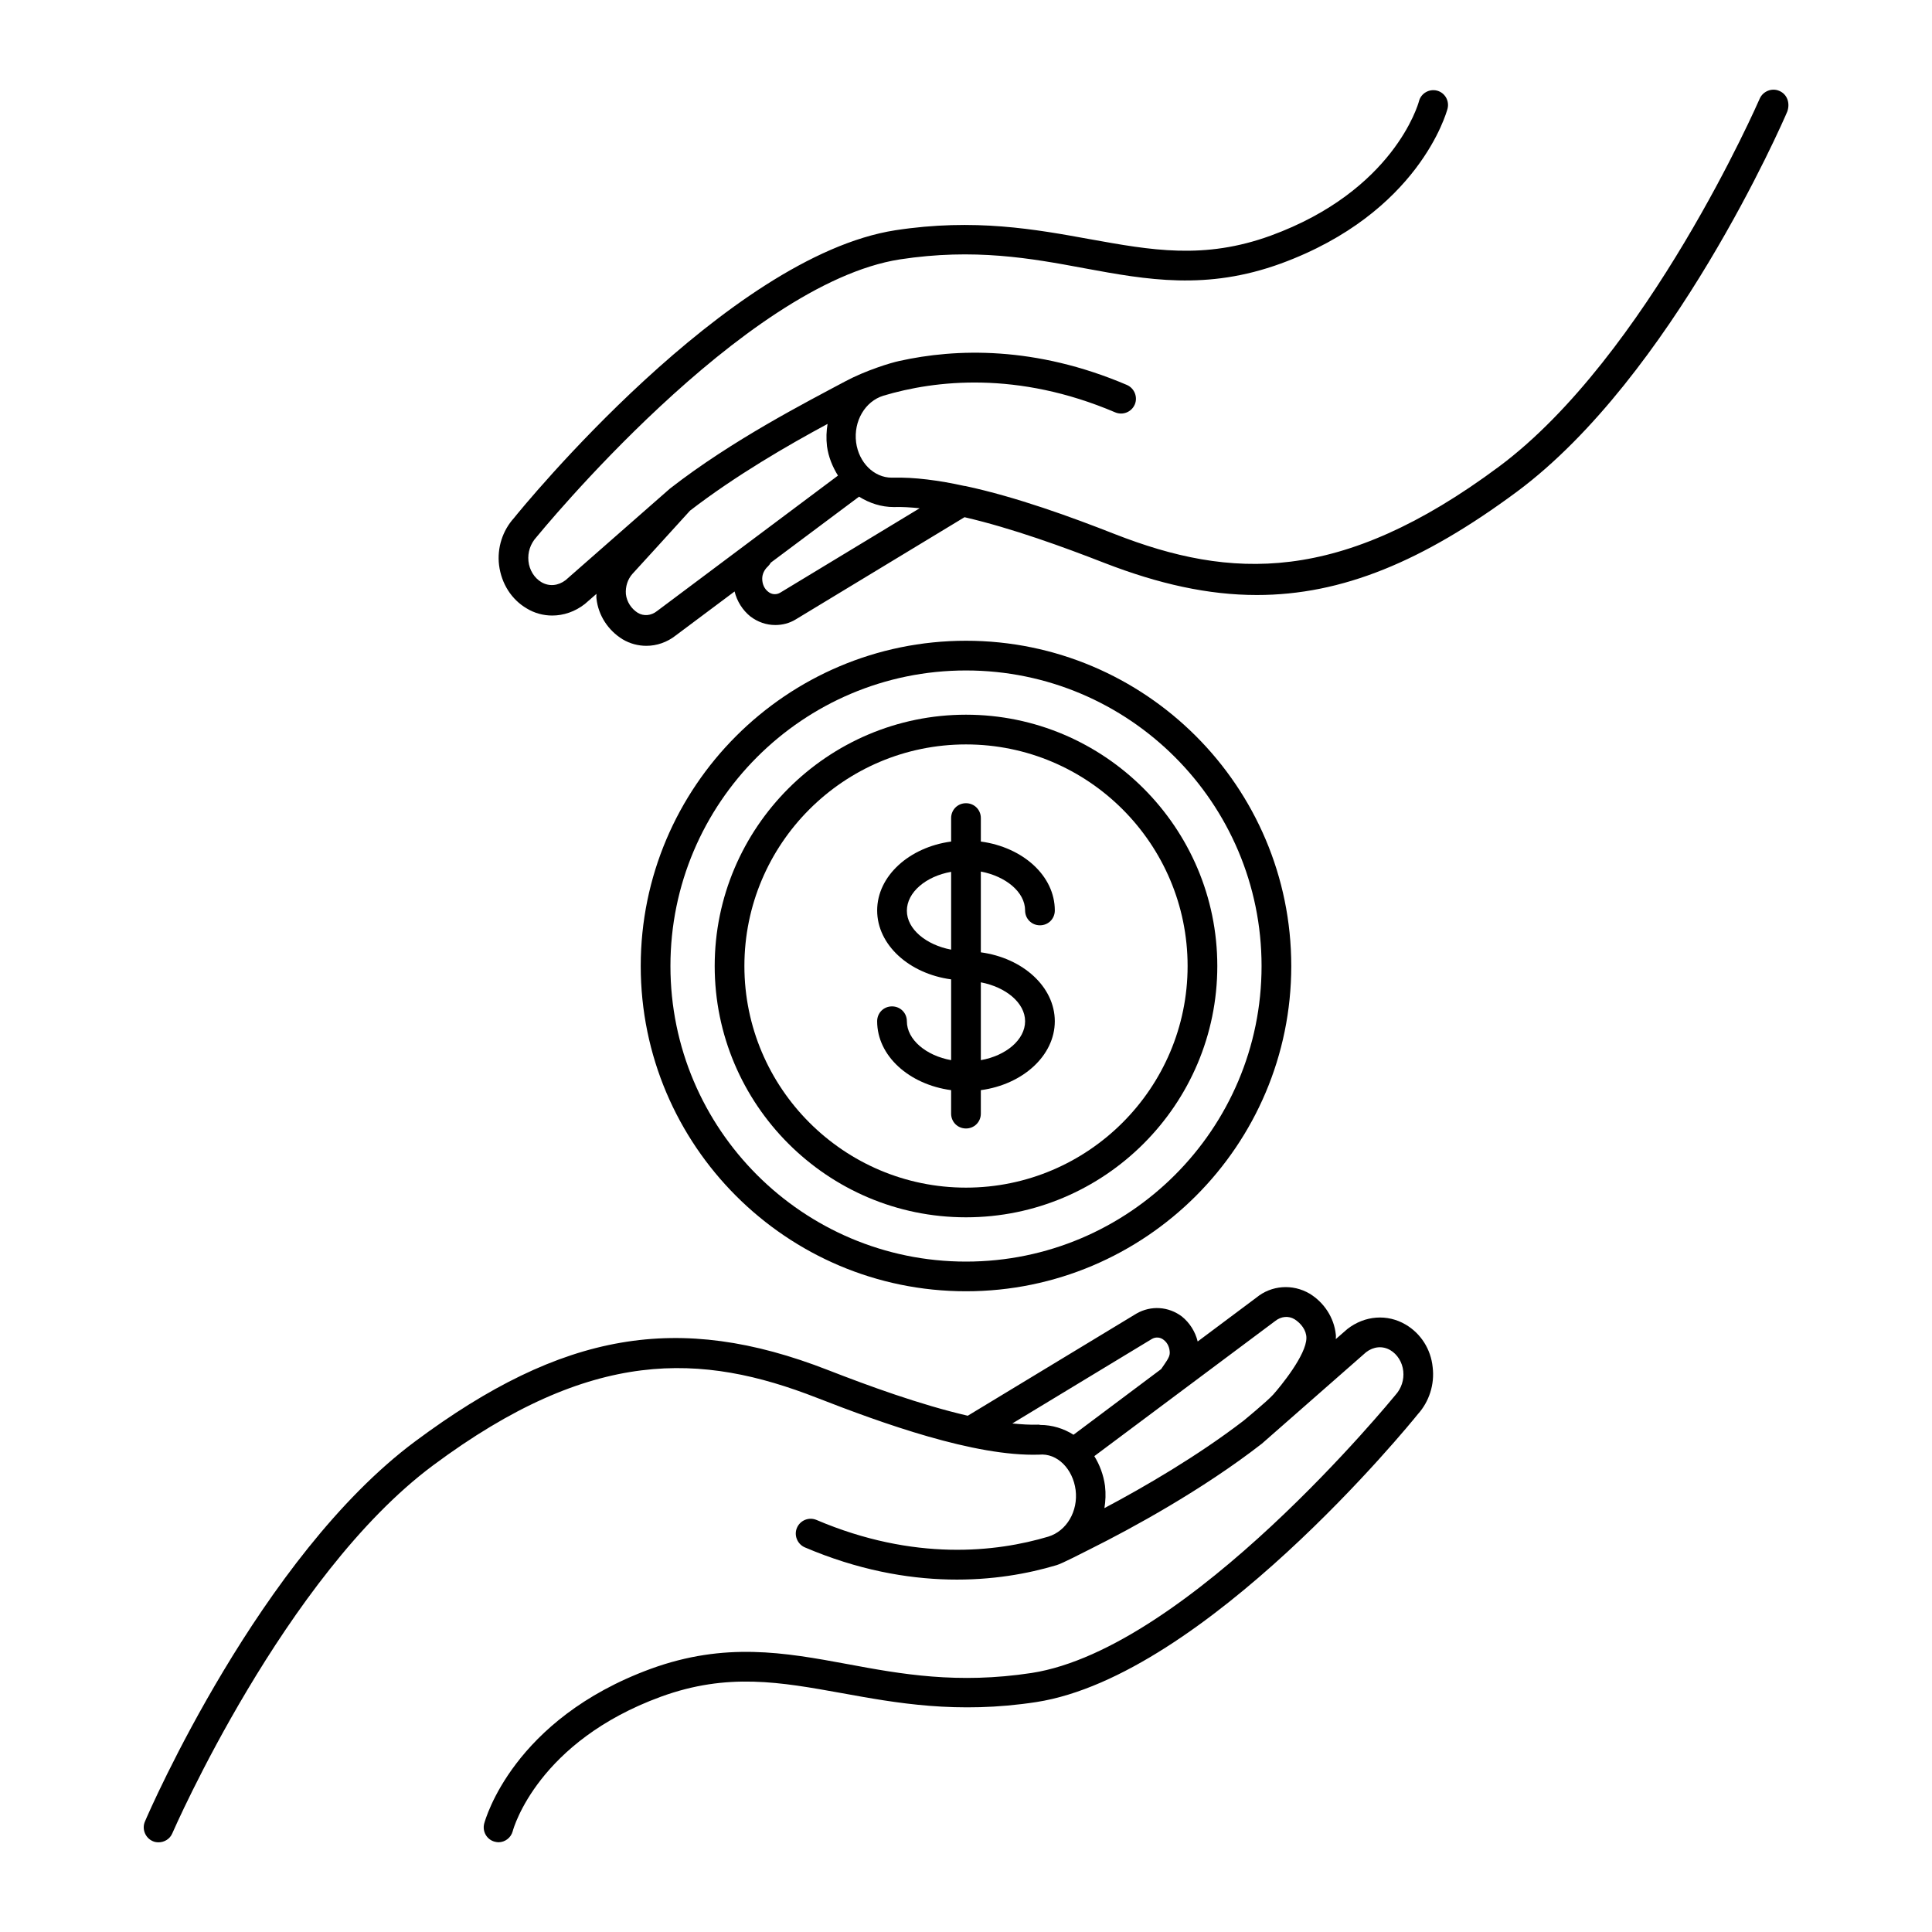 <?xml version="1.0" encoding="UTF-8"?>
<!-- Uploaded to: ICON Repo, www.iconrepo.com, Generator: ICON Repo Mixer Tools -->
<svg fill="#000000" width="800px" height="800px" version="1.1" viewBox="144 144 512 512" xmlns="http://www.w3.org/2000/svg">
 <g>
  <path d="m516.5 495.02c-4.801-2.832-10.785-2.441-15.43 1.18l-3.07 2.676c0-0.395 0.078-0.789 0-1.258-0.473-4.41-3.07-8.422-6.926-10.785-4.566-2.676-10.156-2.203-14.09 1.023l-15.586 11.652c-0.629-2.598-2.125-4.961-4.172-6.613-3.543-2.676-8.188-2.992-12.043-0.789l-44.715 27.078c-12.594-2.914-26.371-7.949-37.078-12.121-39.598-15.43-70.297-10.156-109.34 18.895-41.094 30.543-70.453 97.93-71.637 100.76-0.867 1.969 0.078 4.328 2.047 5.195 0.473 0.234 1.023 0.316 1.574 0.316 1.496 0 2.992-0.867 3.621-2.363 0.316-0.707 29.758-68.25 69.117-97.535 42.117-31.332 71.164-29.836 101.79-17.871 17.16 6.691 41.723 15.586 58.805 15.035 4.879-0.473 8.973 3.856 9.684 9.367 0.707 5.59-2.363 10.863-7.242 12.359-13.699 4.094-35.504 6.613-61.402-4.41-2.047-0.867-4.328 0.078-5.195 2.047-0.867 1.969 0.078 4.328 2.047 5.195 28.023 11.965 51.797 9.211 66.754 4.723 1.418-0.395 7.164-3.387 9.055-4.328 10.707-5.352 29.441-15.508 45.344-27.867l27.629-24.246c1.969-1.496 4.328-1.73 6.375-0.551 1.891 1.102 3.227 3.227 3.465 5.59 0.234 2.281-0.473 4.566-2.125 6.375-0.551 0.629-54.711 67.148-96.355 73.602-19.68 2.992-34.559 0.316-48.887-2.363-16.609-3.07-32.355-5.902-52.035 1.258-36.527 13.383-43.848 39.91-44.16 41.012-0.551 2.125 0.707 4.25 2.754 4.801 0.316 0.078 0.707 0.156 1.023 0.156 1.73 0 3.305-1.18 3.777-2.914 0.234-0.945 6.769-23.773 39.281-35.66 17.711-6.453 31.723-3.856 47.941-0.945 14.328 2.598 30.543 5.59 51.562 2.363 44.555-6.926 98.953-73.602 101.08-76.281 2.992-3.305 4.488-7.871 3.938-12.438-0.473-4.789-3.148-8.961-7.164-11.32zm-97.375 26.527c-2.125 0.078-4.488-0.078-6.848-0.316l36.918-22.355c1.023-0.629 2.281-0.551 3.227 0.234 1.023 0.789 1.574 2.047 1.574 3.465 0 1.18-1.18 2.598-2.281 4.25l-23.223 17.398c-2.598-1.652-5.668-2.598-8.816-2.598-0.238-0.078-0.395-0.078-0.551-0.078zm17.555 22.121c0.316-1.891 0.395-3.856 0.156-5.902-0.395-2.914-1.418-5.59-2.832-7.871l47.941-35.816c1.574-1.258 3.543-1.418 5.117-0.473 1.73 1.102 3.148 2.914 3.148 4.961 0 4.488-6.848 12.832-8.816 15.035-1.73 1.891-7.871 6.926-7.871 6.926-12.207 9.363-26.297 17.551-36.844 23.141z"/>
  <path d="m615.54 168.09c-1.969-0.867-4.328 0.078-5.195 2.047-0.316 0.707-29.758 68.25-69.117 97.535-42.117 31.332-71.164 29.836-101.79 17.871-11.414-4.488-26.055-9.84-39.676-12.754h-0.156c-6.769-1.496-13.305-2.363-19.051-2.203h-0.234c-4.723 0-8.738-4.016-9.445-9.367-0.707-5.59 2.363-10.863 7.242-12.359 13.699-4.094 35.504-6.613 61.402 4.41 2.047 0.867 4.328-0.078 5.195-2.047 0.867-1.969-0.078-4.328-2.047-5.195-24.324-10.391-45.422-9.684-60.301-6.375-2.281 0.473-8.973 2.519-14.406 5.434-10.312 5.512-29.992 15.586-46.445 28.418l-27.629 24.246c-1.969 1.496-4.328 1.73-6.375 0.551-1.891-1.102-3.227-3.227-3.465-5.59-0.234-2.281 0.473-4.566 2.125-6.375 0.551-0.629 54.711-67.148 96.355-73.602 19.68-2.992 34.559-0.316 48.887 2.363 16.609 3.07 32.355 5.902 52.035-1.258 36.527-13.383 43.848-39.91 44.16-41.012 0.551-2.125-0.707-4.25-2.754-4.801-2.125-0.551-4.25 0.707-4.801 2.754-0.234 0.945-6.769 23.773-39.281 35.66-17.711 6.453-31.723 3.856-47.941 0.945-14.328-2.598-30.543-5.59-51.562-2.363-44.555 6.926-98.953 73.602-101.08 76.281-2.992 3.305-4.488 7.871-3.938 12.438 0.629 4.961 3.305 9.133 7.32 11.492 2.047 1.258 4.41 1.891 6.769 1.891 2.992 0 6.062-1.023 8.66-3.07l3.07-2.676c0 0.395-0.078 0.789 0 1.258 0.473 4.41 3.07 8.422 6.926 10.785 1.969 1.18 4.172 1.73 6.297 1.73 2.754 0 5.512-0.945 7.793-2.754l15.586-11.652c0.629 2.598 2.125 4.961 4.172 6.613 1.969 1.496 4.25 2.281 6.613 2.281 1.891 0 3.777-0.473 5.434-1.496l44.715-27.078c12.594 2.914 26.371 7.949 37.078 12.121 14.406 5.59 27.551 8.5 40.383 8.5 22.594 0 44.004-8.895 68.957-27.395 41.094-30.543 70.453-97.93 71.637-100.76 0.781-2.293-0.082-4.578-2.129-5.441zm-297.41 137.84c-1.574 1.258-3.543 1.418-5.117 0.473-1.73-1.102-2.914-2.914-3.148-4.961-0.156-1.969 0.473-3.938 1.73-5.352 0 0 4.961-5.434 6.613-7.242 2.125-2.363 8.422-9.289 8.66-9.523 12.043-9.289 26.055-17.398 36.449-22.984-0.316 1.891-0.395 3.856-0.156 5.902 0.395 2.914 1.496 5.512 2.914 7.793zm32.668-4.883c-1.023 0.629-2.281 0.551-3.227-0.234-1.023-0.789-1.574-2.047-1.574-3.465 0-1.18 0.551-2.363 1.496-3.227 0.316-0.316 0.551-0.629 0.789-1.023l23.379-17.477c2.754 1.73 5.902 2.754 9.211 2.754 2.125-0.078 4.488 0.078 6.848 0.316z"/>
  <path d="m384.33 414.64c0-2.203-1.73-3.938-3.938-3.938-2.203 0-3.938 1.73-3.938 3.938 0 9.211 8.5 16.766 19.602 18.262v6.219c0 2.203 1.73 3.938 3.938 3.938 2.203 0 3.938-1.73 3.938-3.938v-6.219c11.098-1.496 19.602-9.133 19.602-18.262 0-9.133-8.5-16.766-19.602-18.262v-21.41c6.613 1.258 11.73 5.434 11.73 10.312 0 2.203 1.73 3.938 3.938 3.938 2.203 0 3.938-1.73 3.938-3.938 0-9.211-8.5-16.766-19.602-18.262v-6.219c0-2.203-1.73-3.938-3.938-3.938-2.203 0-3.938 1.73-3.938 3.938v6.219c-11.098 1.496-19.602 9.133-19.602 18.262 0 9.133 8.5 16.766 19.602 18.262v21.41c-6.613-1.18-11.73-5.434-11.73-10.312zm31.332 0c0 4.879-5.039 9.133-11.73 10.312v-20.625c6.613 1.258 11.73 5.434 11.73 10.312zm-31.332-29.285c0-4.879 5.039-9.133 11.73-10.312v20.625c-6.613-1.258-11.73-5.43-11.73-10.312z"/>
  <path d="m400 466.6c36.762 0 66.598-29.914 66.598-66.598s-29.914-66.598-66.598-66.598-66.598 29.914-66.598 66.598 29.832 66.598 66.598 66.598zm0-125.32c32.434 0 58.727 26.371 58.727 58.727s-26.371 58.727-58.727 58.727-58.727-26.371-58.727-58.727 26.293-58.727 58.727-58.727z"/>
  <path d="m400 486.2c47.547 0 86.199-38.652 86.199-86.199-0.004-47.543-38.652-86.195-86.199-86.195s-86.199 38.652-86.199 86.199 38.652 86.195 86.199 86.195zm0-164.52c43.219 0 78.328 35.109 78.328 78.328s-35.109 78.328-78.328 78.328-78.328-35.109-78.328-78.328 35.109-78.328 78.328-78.328z"/>
 </g>
</svg>